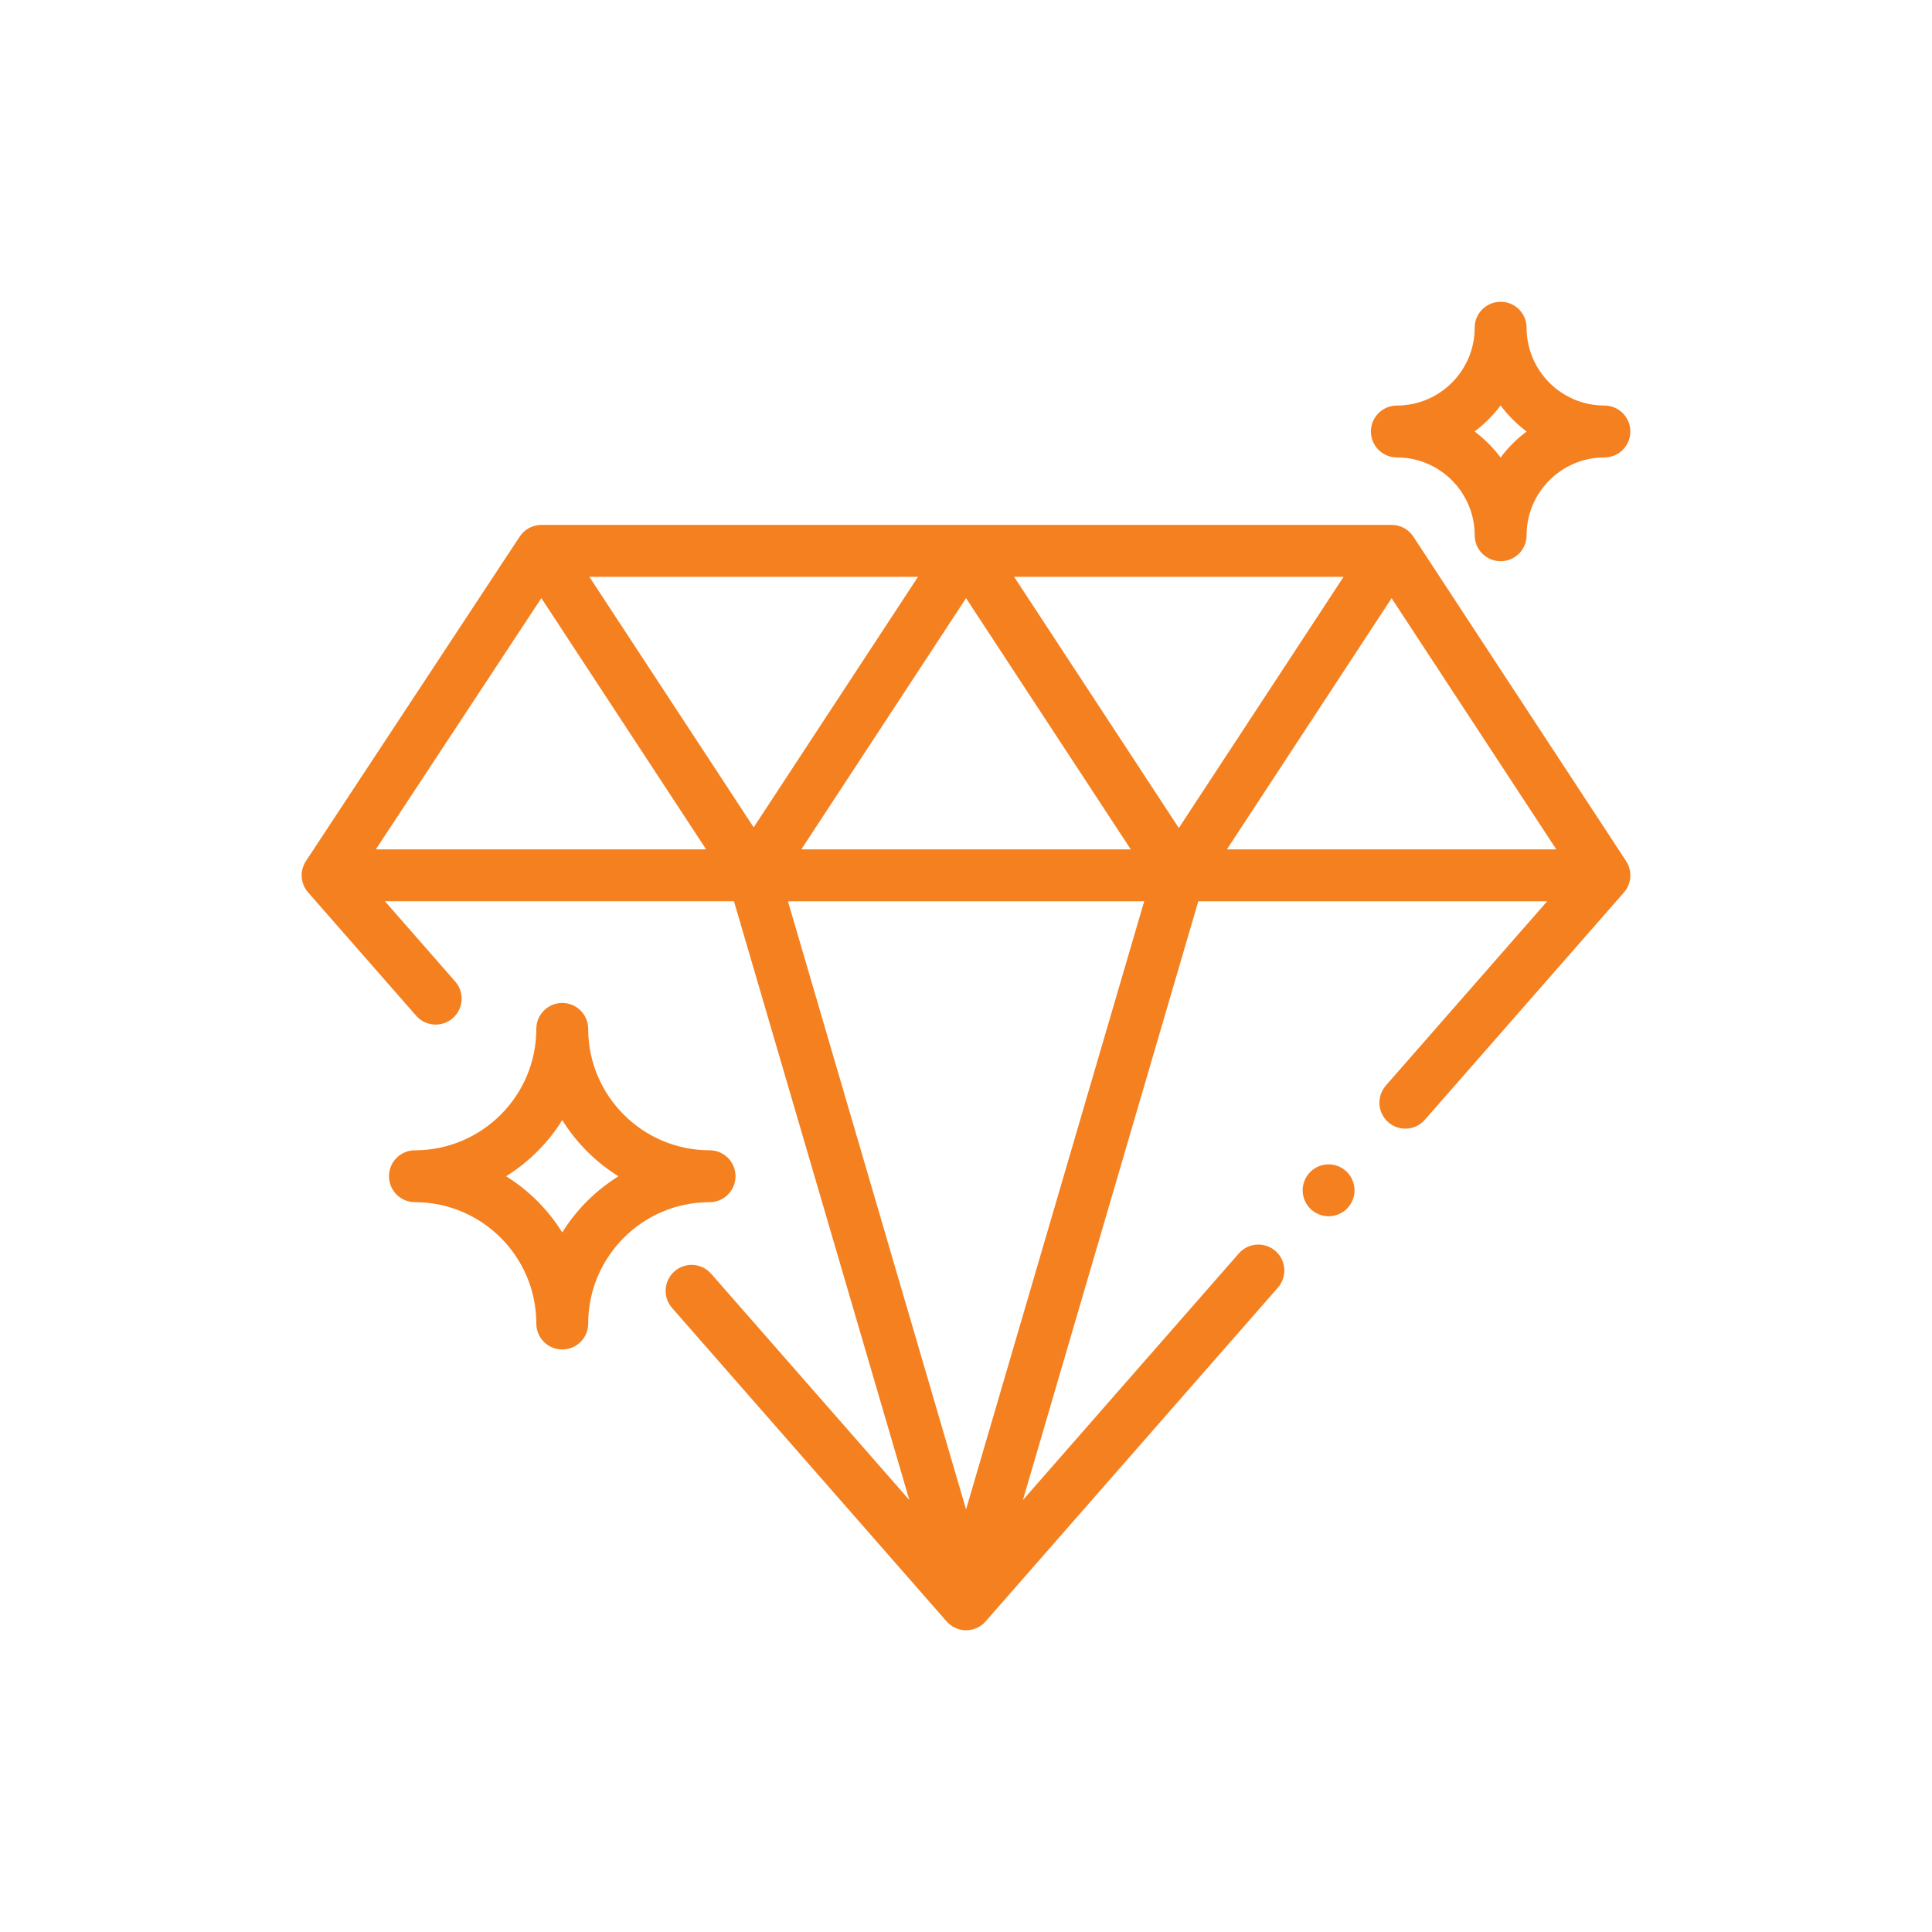 <svg xmlns="http://www.w3.org/2000/svg" id="a" data-name="Layer 1" width=".617in" height=".617in" viewBox="0 0 44.457 44.457"><path d="M37.418,19.814l-4.896-7.466c-.11-.168-.298-.27-.499-.27H12.458c-.201,0-.388.101-.499.269l-4.904,7.444c-.023.032-.044.067-.06.104-.097.213-.06.464.095.64l2.486,2.838c.217.248.594.273.843.056.248-.217.273-.595.056-.843l-1.618-1.848h8.032l4.036,13.779-4.561-5.207c-.217-.248-.595-.273-.843-.056-.248.217-.273.595-.056.843l6.317,7.213c.113.129.277.204.449.204s.336-.074.449-.204l6.726-7.681c.217-.248.192-.625-.056-.843-.248-.217-.625-.192-.843.056l-4.969,5.675,4.036-13.778h8.028l-3.713,4.241c-.217.248-.192.625.056.843.113.099.253.148.393.148.166,0,.331-.069.449-.204l4.581-5.231c.177-.202.197-.496.05-.721ZM8.648,19.545l3.809-5.782,3.792,5.782h-7.601ZM13.563,13.273h7.561l-3.781,5.765-3.781-5.765ZM22.23,13.765l3.79,5.78h-7.581l3.79-5.78ZM22.23,34.733l-4.099-13.994h8.198l-4.099,13.994ZM27.126,19.053l-3.79-5.78h7.581l-3.791,5.78ZM28.232,19.545l3.79-5.78,3.79,5.78h-7.581Z" style="fill: #f58020; stroke-width: 0px;"></path><path d="M16.328,26.469c-1.54,0-2.793-1.253-2.793-2.793,0-.33-.267-.597-.597-.597s-.597.267-.597.597c0,1.54-1.253,2.793-2.793,2.793-.33,0-.597.267-.597.597s.267.597.597.597c1.54,0,2.793,1.253,2.793,2.793,0,.33.267.597.597.597s.597-.267.597-.597c0-1.54,1.253-2.793,2.793-2.793.33,0,.597-.267.597-.597,0-.33-.267-.597-.597-.597ZM12.938,28.36c-.326-.524-.769-.968-1.293-1.293.524-.326.968-.769,1.293-1.293.326.524.769.968,1.293,1.293-.524.326-.968.769-1.293,1.293Z" style="fill: #f58020; stroke-width: 0px;"></path><path d="M36.919,9.332c-.988,0-1.791-.804-1.791-1.791,0-.33-.267-.597-.597-.597s-.597.267-.597.597c0,.988-.804,1.791-1.791,1.791-.33,0-.597.267-.597.597s.267.597.597.597c.988,0,1.791.804,1.791,1.791,0,.33.267.597.597.597s.597-.267.597-.597c0-.988.804-1.791,1.791-1.791.33,0,.597-.267.597-.597s-.267-.597-.597-.597ZM34.53,10.528c-.17-.227-.372-.429-.599-.599.227-.17.429-.372.599-.599.17.227.372.429.599.599-.227.17-.429.372-.599.599Z" style="fill: #f58020; stroke-width: 0px;"></path><path d="M30.994,26.968c-.111-.112-.265-.175-.422-.175s-.31.063-.422.175c-.111.111-.175.265-.175.422s.064.311.175.422c.111.111.265.175.422.175s.311-.064.422-.175c.111-.111.175-.265.175-.422s-.064-.311-.175-.422Z" style="fill: #f58020; stroke-width: 0px;"></path></svg>